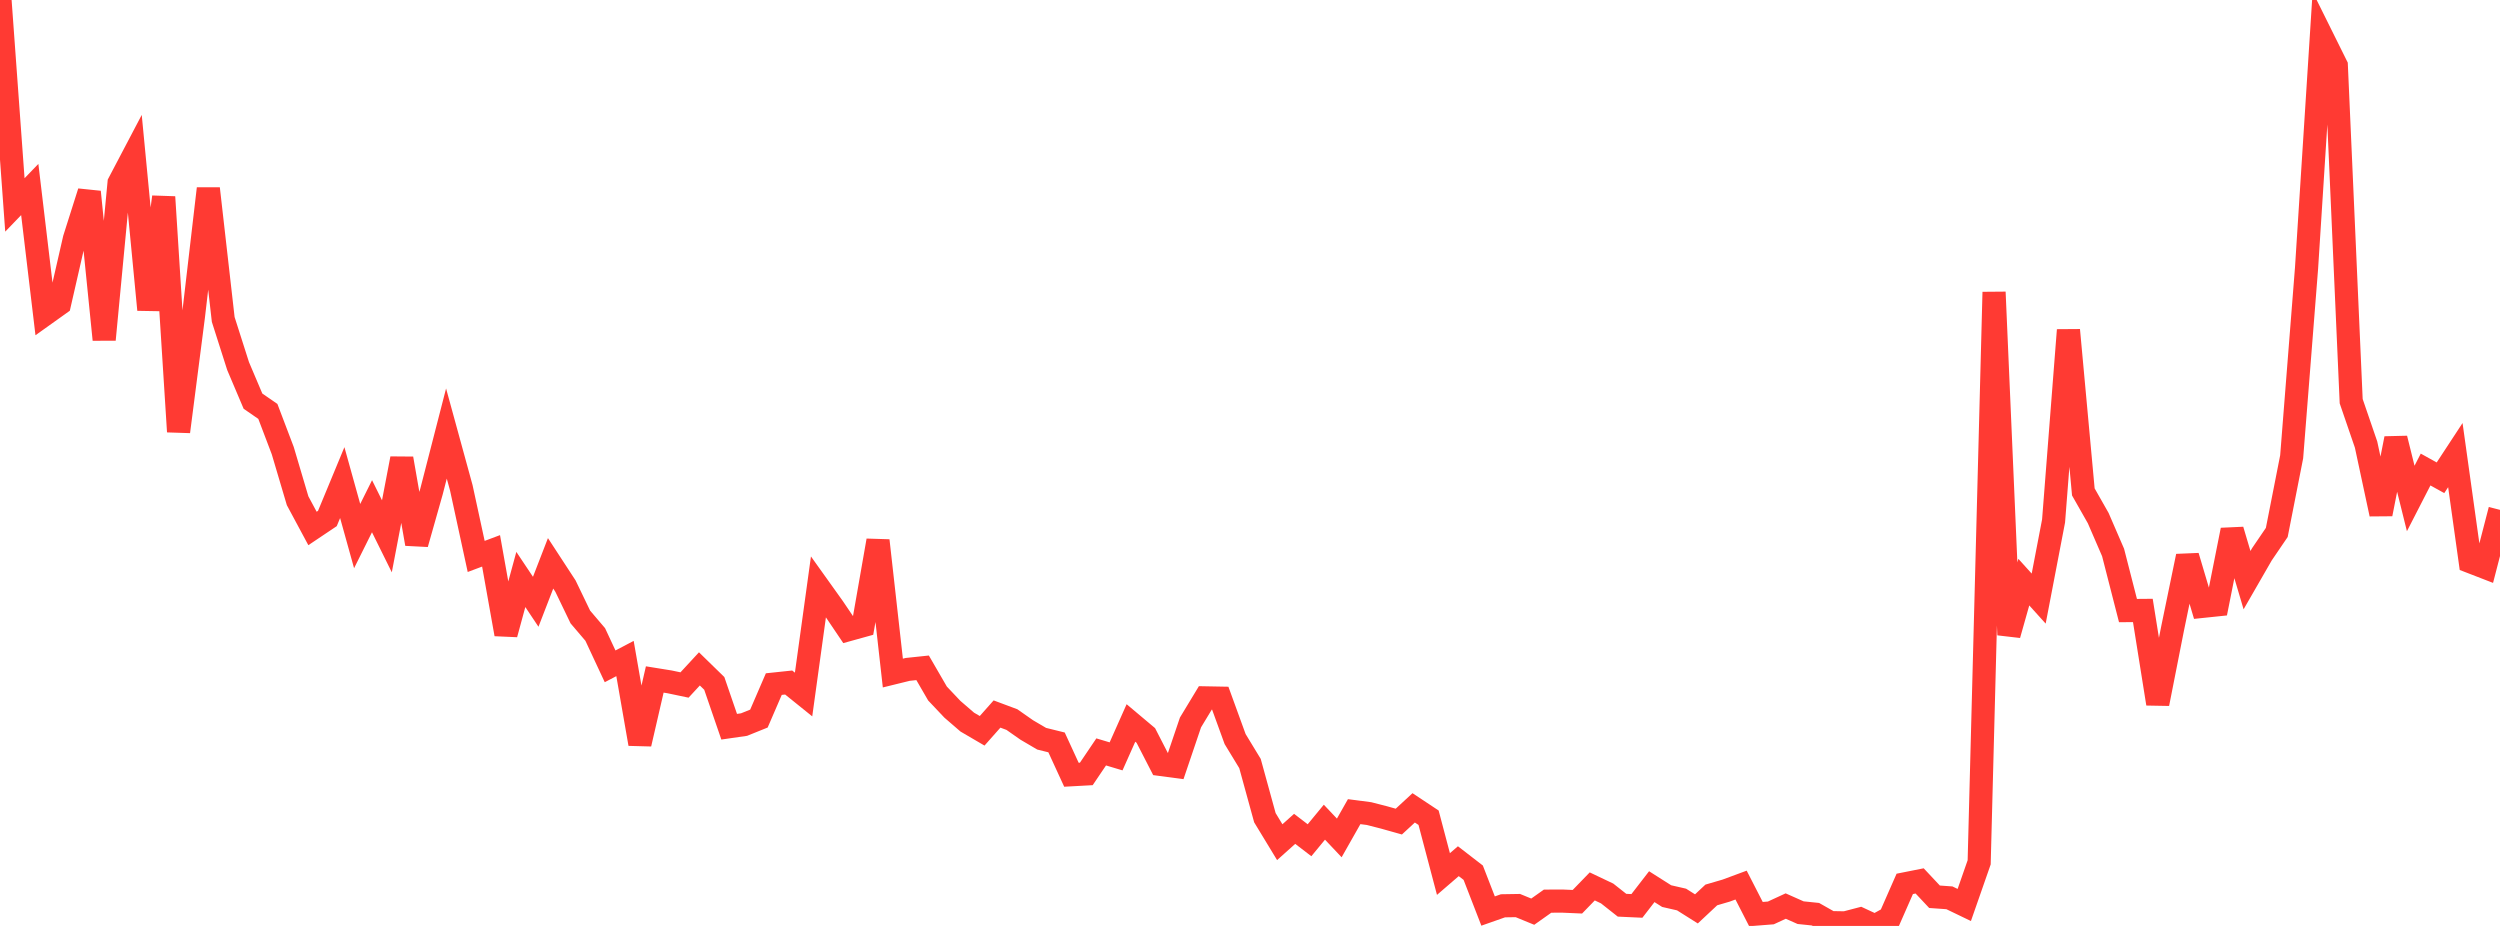 <?xml version="1.0" standalone="no"?>
<!DOCTYPE svg PUBLIC "-//W3C//DTD SVG 1.1//EN" "http://www.w3.org/Graphics/SVG/1.1/DTD/svg11.dtd">

<svg width="135" height="50" viewBox="0 0 135 50" preserveAspectRatio="none" 
  xmlns="http://www.w3.org/2000/svg"
  xmlns:xlink="http://www.w3.org/1999/xlink">


<polyline points="0.0, 0.0 0.804, 11.066 1.607, 10.233 2.411, 16.982 3.214, 16.409 4.018, 12.897 4.821, 10.364 5.625, 18.34 6.429, 9.879 7.232, 8.351 8.036, 16.725 8.839, 10.637 9.643, 23.31 10.446, 17.077 11.25, 10.184 12.054, 17.251 12.857, 19.768 13.661, 21.662 14.464, 22.216 15.268, 24.332 16.071, 27.04 16.875, 28.537 17.679, 27.998 18.482, 26.06 19.286, 28.949 20.089, 27.336 20.893, 28.961 21.696, 24.762 22.5, 29.369 23.304, 26.531 24.107, 23.411 24.911, 26.344 25.714, 30.048 26.518, 29.746 27.321, 34.246 28.125, 31.291 28.929, 32.496 29.732, 30.42 30.536, 31.651 31.339, 33.318 32.143, 34.262 32.946, 35.982 33.75, 35.56 34.554, 40.17 35.357, 36.691 36.161, 36.821 36.964, 36.99 37.768, 36.12 38.571, 36.903 39.375, 39.243 40.179, 39.127 40.982, 38.803 41.786, 36.941 42.589, 36.856 43.393, 37.504 44.196, 31.689 45.0, 32.814 45.804, 34.005 46.607, 33.782 47.411, 29.19 48.214, 36.345 49.018, 36.147 49.821, 36.062 50.625, 37.45 51.429, 38.3 52.232, 38.993 53.036, 39.463 53.839, 38.557 54.643, 38.857 55.446, 39.419 56.25, 39.891 57.054, 40.09 57.857, 41.836 58.661, 41.792 59.464, 40.603 60.268, 40.844 61.071, 39.04 61.875, 39.716 62.679, 41.28 63.482, 41.387 64.286, 39.013 65.089, 37.685 65.893, 37.7 66.696, 39.908 67.5, 41.231 68.304, 44.156 69.107, 45.478 69.911, 44.758 70.714, 45.373 71.518, 44.398 72.321, 45.248 73.125, 43.829 73.929, 43.934 74.732, 44.14 75.536, 44.366 76.339, 43.624 77.143, 44.157 77.946, 47.198 78.75, 46.505 79.554, 47.126 80.357, 49.196 81.161, 48.913 81.964, 48.9 82.768, 49.23 83.571, 48.662 84.375, 48.659 85.179, 48.694 85.982, 47.866 86.786, 48.248 87.589, 48.882 88.393, 48.919 89.196, 47.88 90.0, 48.39 90.804, 48.574 91.607, 49.08 92.411, 48.327 93.214, 48.092 94.018, 47.794 94.821, 49.361 95.625, 49.298 96.429, 48.927 97.232, 49.284 98.036, 49.367 98.839, 49.822 99.643, 49.836 100.446, 49.626 101.25, 50.0 102.054, 49.556 102.857, 47.729 103.661, 47.569 104.464, 48.425 105.268, 48.482 106.071, 48.869 106.875, 46.565 107.679, 15.774 108.482, 34.282 109.286, 31.435 110.089, 32.324 110.893, 28.13 111.696, 17.824 112.5, 26.564 113.304, 27.979 114.107, 29.835 114.911, 32.971 115.714, 32.964 116.518, 38.001 117.321, 33.932 118.125, 30.035 118.929, 32.744 119.732, 32.66 120.536, 28.621 121.339, 31.328 122.143, 29.932 122.946, 28.752 123.75, 24.666 124.554, 14.472 125.357, 1.923 126.161, 3.543 126.964, 21.664 127.768, 24.008 128.571, 27.757 129.375, 23.679 130.179, 26.918 130.982, 25.354 131.786, 25.8 132.589, 24.576 133.393, 30.329 134.196, 30.64 135.0, 27.533" fill="none" stroke="#ff3a33" stroke-width="1.25"/>

</svg>